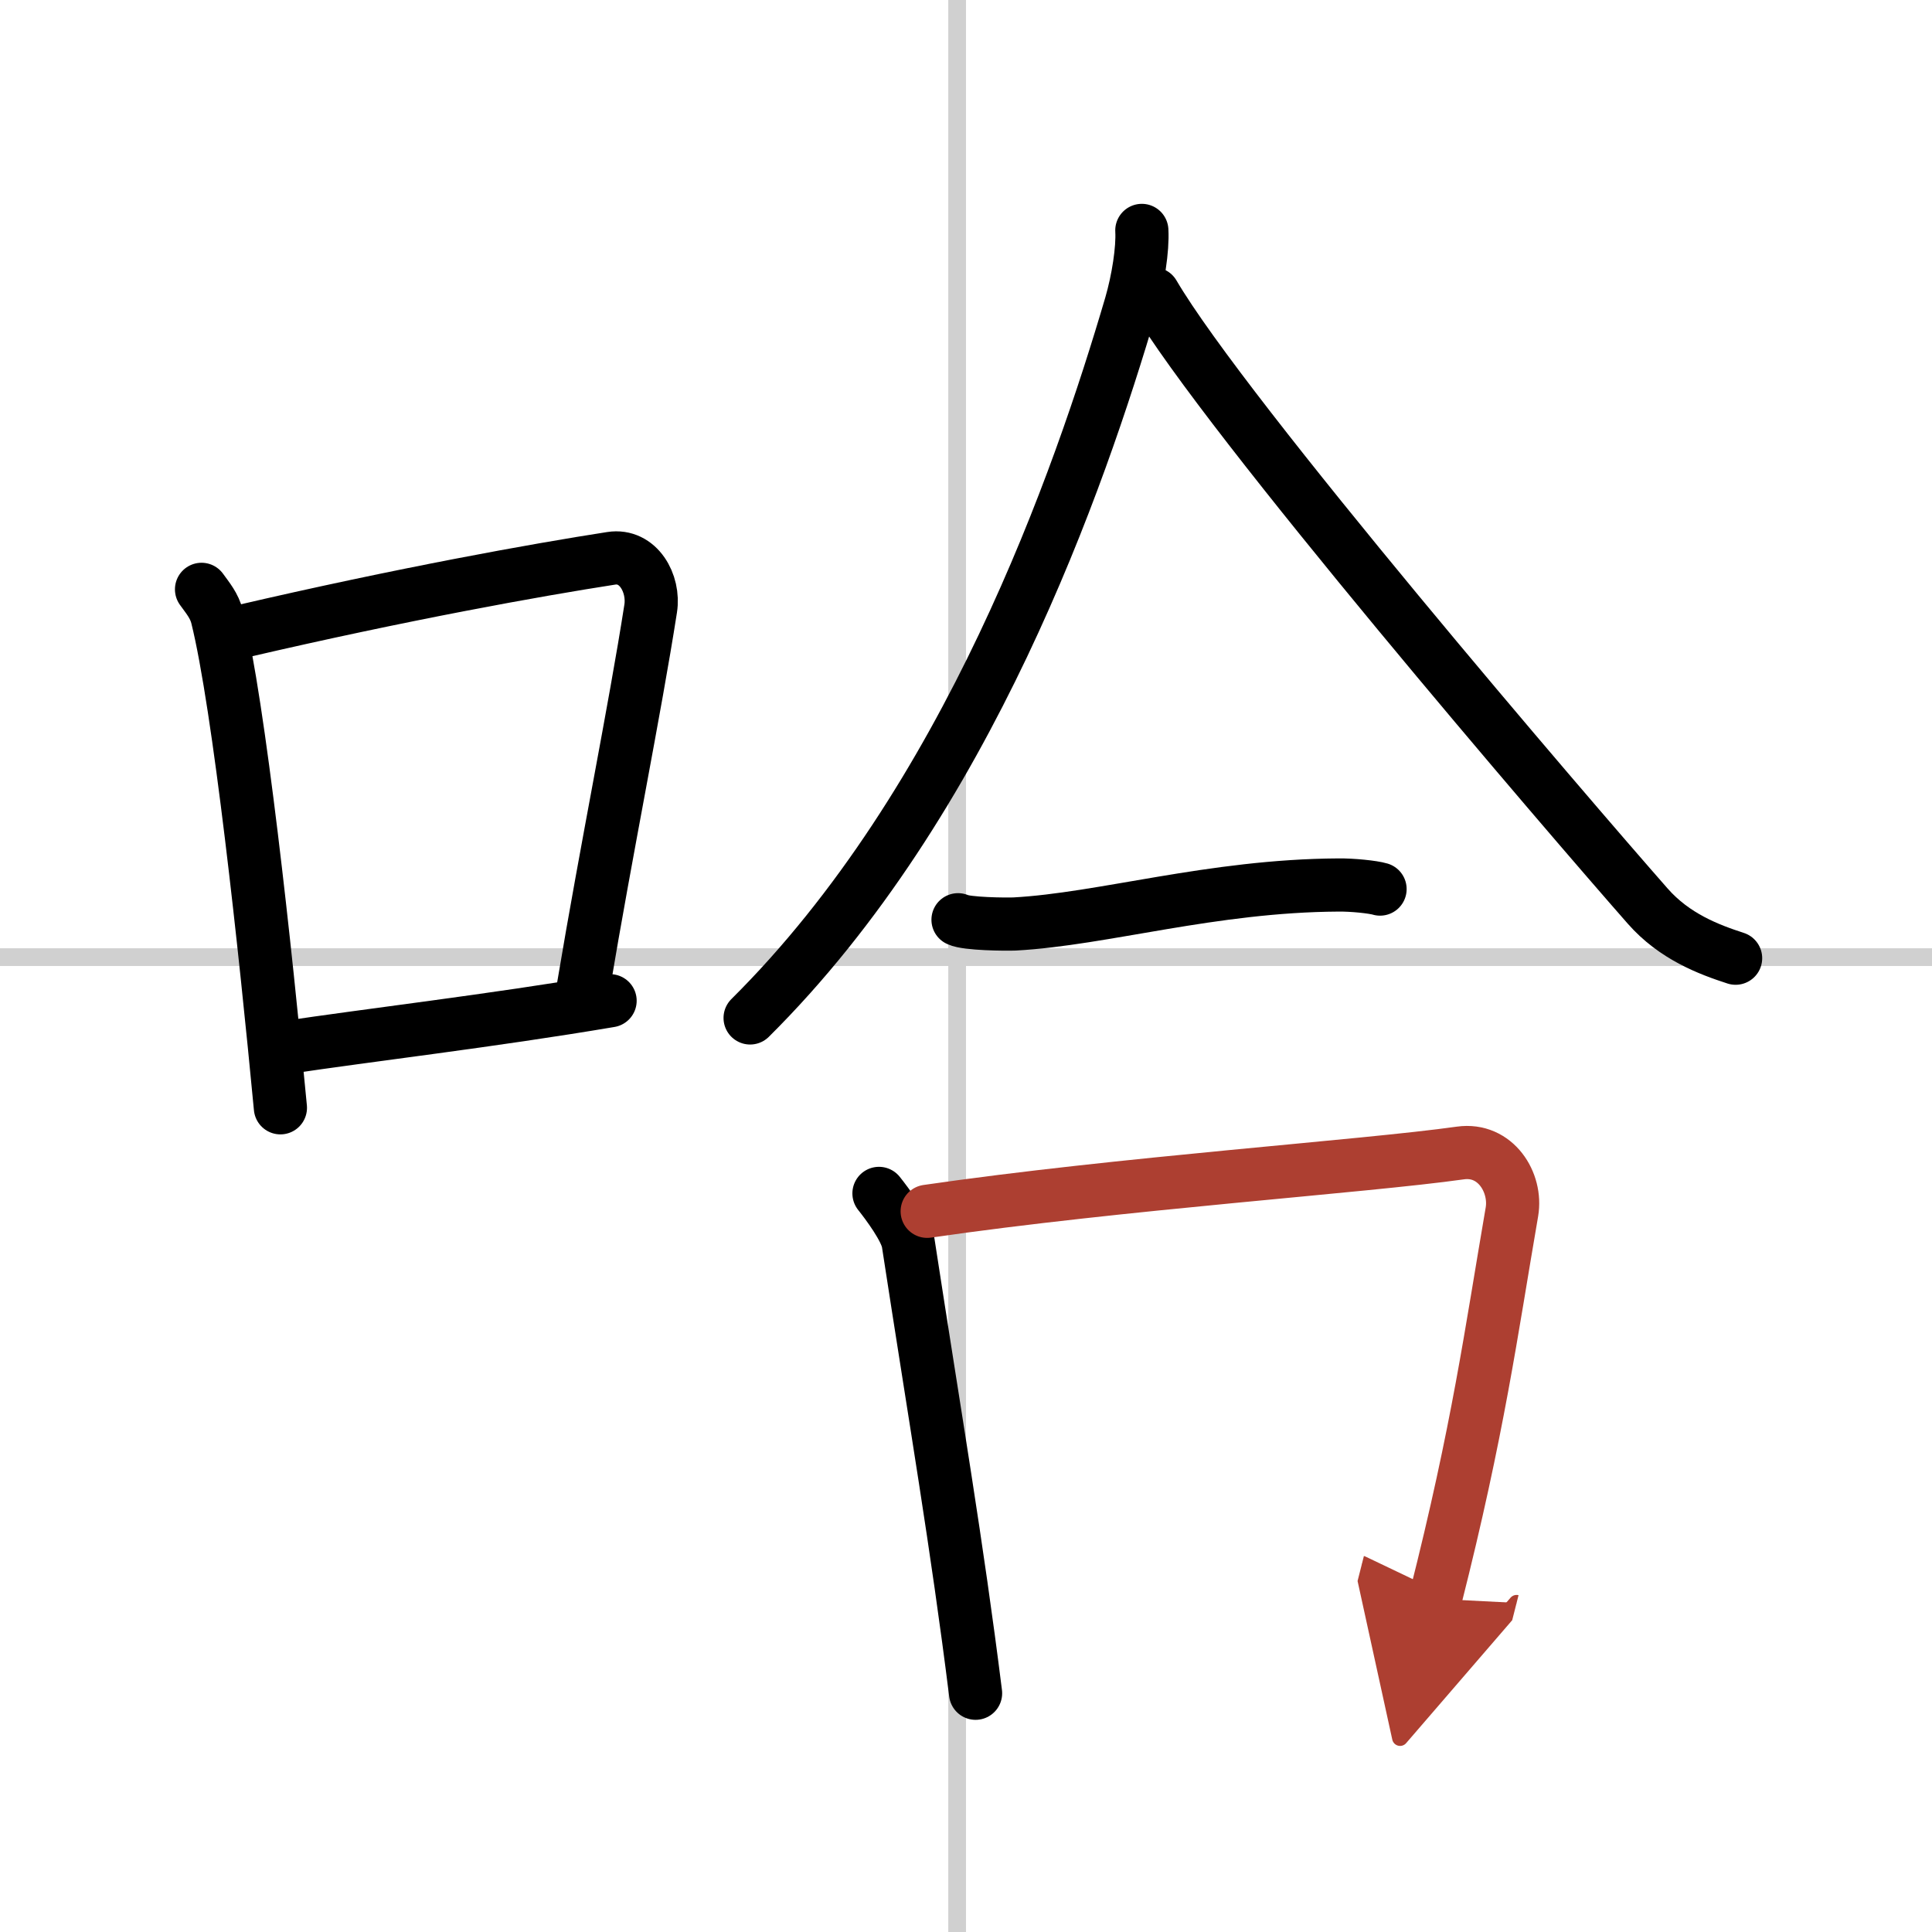 <svg width="400" height="400" viewBox="0 0 109 109" xmlns="http://www.w3.org/2000/svg"><defs><marker id="a" markerWidth="4" orient="auto" refX="1" refY="5" viewBox="0 0 10 10"><polyline points="0 0 10 5 0 10 1 5" fill="#ad3f31" stroke="#ad3f31"/></marker></defs><g fill="none" stroke="#000" stroke-linecap="round" stroke-linejoin="round" stroke-width="3"><rect width="100%" height="100%" fill="#fff" stroke="#fff"/><line x1="54" x2="54" y2="109" stroke="#d0d0d0" stroke-width="1"/><line x2="109" y1="54" y2="54" stroke="#d0d0d0" stroke-width="1"/><path d="m11.37 33.25c0.36 0.5 0.72 0.92 0.88 1.55 1.24 4.99 2.72 18.74 3.57 27.7"/><path d="m13.6 35.63c9.15-2.13 16.69-3.48 20.88-4.13 1.53-0.24 2.45 1.42 2.23 2.83-0.91 5.83-2.46 13.36-3.81 21.42"/><path d="m15.99 59.12c4.91-0.74 11.69-1.52 18.43-2.66"/><path d="m64.42 13c0.06 1.05-0.21 2.79-0.62 4.2-2.88 9.8-9.18 28.02-21.48 40.23"/><path d="m65.08 16.58c4.04 6.91 23.43 29.48 27.88 34.54 1.51 1.72 3.45 2.45 4.96 2.94"/><path d="m54.05 51.89c0.48 0.24 2.71 0.26 3.19 0.24 4.99-0.27 11.13-2.16 18.26-2.2 0.8-0.01 1.96 0.11 2.36 0.23"/><path d="m49.59 67.33c0.47 0.59 1.53 2.01 1.65 2.79 1.56 10.15 2.74 16.95 3.8 25.41"/><path d="m52.31 68.34c10.94-1.59 24.62-2.52 30.08-3.29 1.99-0.28 3.19 1.67 2.91 3.32-1.18 6.85-1.89 12.24-4.32 21.83" marker-end="url(#a)" stroke="#ad3f31"/></g></svg>
